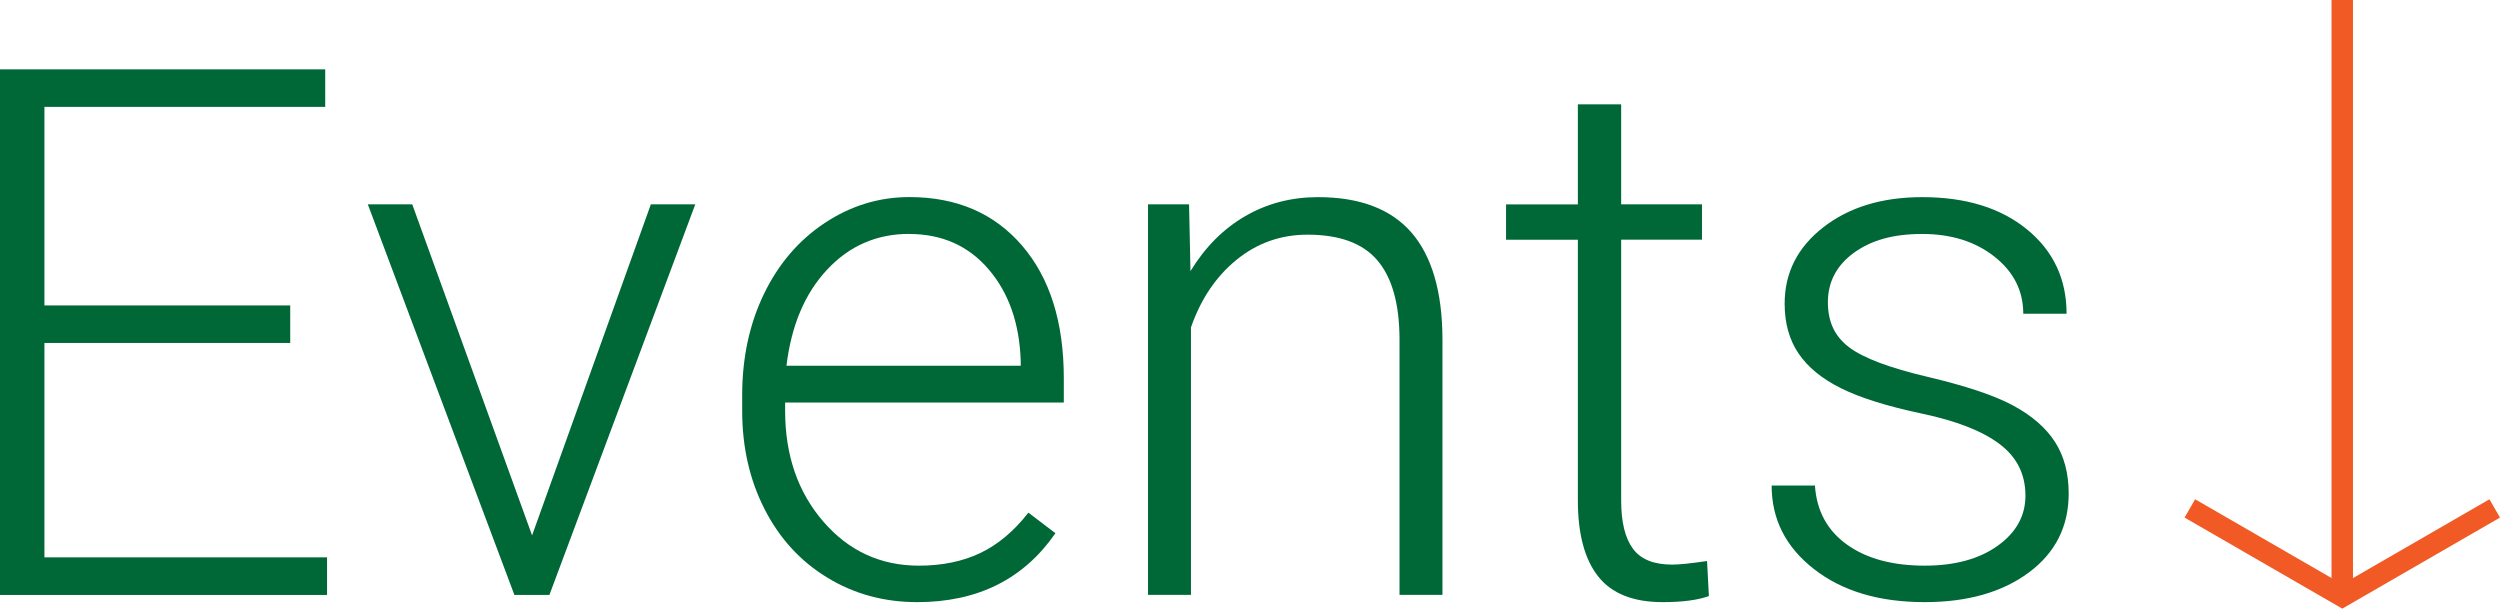 <?xml version="1.0" encoding="UTF-8"?><svg id="_イヤー_1" xmlns="http://www.w3.org/2000/svg" viewBox="0 0 355.07 86.44"><defs><style>.cls-1{fill:#006837;}.cls-2{fill:none;stroke:#f15a24;stroke-miterlimit:10;stroke-width:3px;}</style></defs><polygon class="cls-1" points="41.22 48.71 6.31 48.71 6.31 79.16 46.45 79.16 46.45 84.5 0 84.5 0 9.85 46.19 9.85 46.19 15.18 6.31 15.18 6.31 43.38 41.22 43.38 41.22 48.71"/><polygon class="cls-1" points="75.57 76.04 92.44 29.02 98.75 29.02 78.03 84.5 73.06 84.5 52.24 29.02 58.55 29.02 75.57 76.04"/><path class="cls-1" d="M130.28,85.52c-4.72,0-8.98-1.16-12.79-3.49-3.81-2.32-6.78-5.56-8.9-9.72-2.12-4.15-3.18-8.81-3.18-13.97v-2.2c0-5.33,1.03-10.13,3.1-14.41,2.07-4.27,4.95-7.63,8.64-10.07,3.69-2.44,7.69-3.67,12-3.67,6.73,0,12.07,2.3,16.02,6.9,3.95,4.6,5.92,10.88,5.92,18.84v3.44h-39.58v1.18c0,6.29,1.8,11.53,5.41,15.71,3.61,4.19,8.14,6.28,13.61,6.28,3.28,0,6.18-.6,8.69-1.79,2.51-1.2,4.79-3.11,6.84-5.74l3.84,2.92c-4.51,6.53-11.06,9.79-19.64,9.79m-1.13-52.3c-4.61,0-8.5,1.69-11.66,5.08-3.16,3.38-5.08,7.93-5.77,13.64h33.27v-.67c-.17-5.33-1.69-9.67-4.56-13.02-2.87-3.35-6.63-5.02-11.28-5.02"/><path class="cls-1" d="M168.88,29.02l.2,9.49c2.08-3.42,4.68-6.02,7.79-7.82,3.11-1.8,6.55-2.69,10.31-2.69,5.95,0,10.37,1.68,13.28,5.02,2.9,3.35,4.38,8.38,4.41,15.07v36.4h-6.1V48.04c-.03-4.96-1.08-8.65-3.15-11.07-2.07-2.43-5.38-3.64-9.92-3.64-3.79,0-7.15,1.19-10.07,3.56-2.92,2.38-5.08,5.58-6.48,9.61v37.99h-6.1V29.02h5.85Z"/><path class="cls-1" d="M230.25,14.82v14.2h11.48v5.02h-11.48v37.01c0,3.08,.55,5.37,1.67,6.88,1.11,1.51,2.97,2.26,5.56,2.26,1.03,0,2.68-.17,4.97-.51l.26,4.98c-1.61,.58-3.79,.86-6.56,.86-4.2,0-7.26-1.22-9.18-3.67-1.92-2.44-2.87-6.04-2.87-10.79V34.05h-10.2v-5.02h10.2V14.82h6.15Z"/><path class="cls-1" d="M287.67,70.4c0-3.04-1.22-5.49-3.67-7.33-2.44-1.85-6.13-3.29-11.05-4.33-4.92-1.04-8.74-2.24-11.46-3.59-2.72-1.35-4.73-3-6.05-4.95-1.32-1.95-1.97-4.31-1.97-7.08,0-4.38,1.83-7.99,5.49-10.84,3.66-2.85,8.34-4.28,14.05-4.28,6.19,0,11.15,1.53,14.89,4.59,3.74,3.06,5.61,7.05,5.61,11.97h-6.15c0-3.25-1.36-5.95-4.08-8.1-2.72-2.15-6.14-3.23-10.28-3.23s-7.27,.9-9.72,2.69c-2.44,1.79-3.67,4.13-3.67,7s1.02,4.91,3.05,6.43c2.03,1.52,5.74,2.91,11.13,4.18,5.38,1.27,9.42,2.61,12.1,4.05,2.68,1.44,4.67,3.16,5.97,5.18,1.3,2.02,1.95,4.46,1.95,7.33,0,4.68-1.89,8.43-5.67,11.23-3.78,2.8-8.71,4.2-14.79,4.2-6.46,0-11.7-1.56-15.71-4.69-4.02-3.13-6.02-7.08-6.02-11.87h6.15c.24,3.59,1.75,6.38,4.54,8.38,2.79,2,6.47,3,11.05,3,4.27,0,7.72-.94,10.36-2.82,2.63-1.88,3.95-4.26,3.95-7.13"/><line class="cls-2" x1="332.67" x2="332.67" y2="84.71"/><polyline class="cls-2" points="354.32 72.21 332.67 84.71 311.02 72.21"/><line class="cls-2" x1="332.67" x2="332.67" y2="84.71"/></svg>